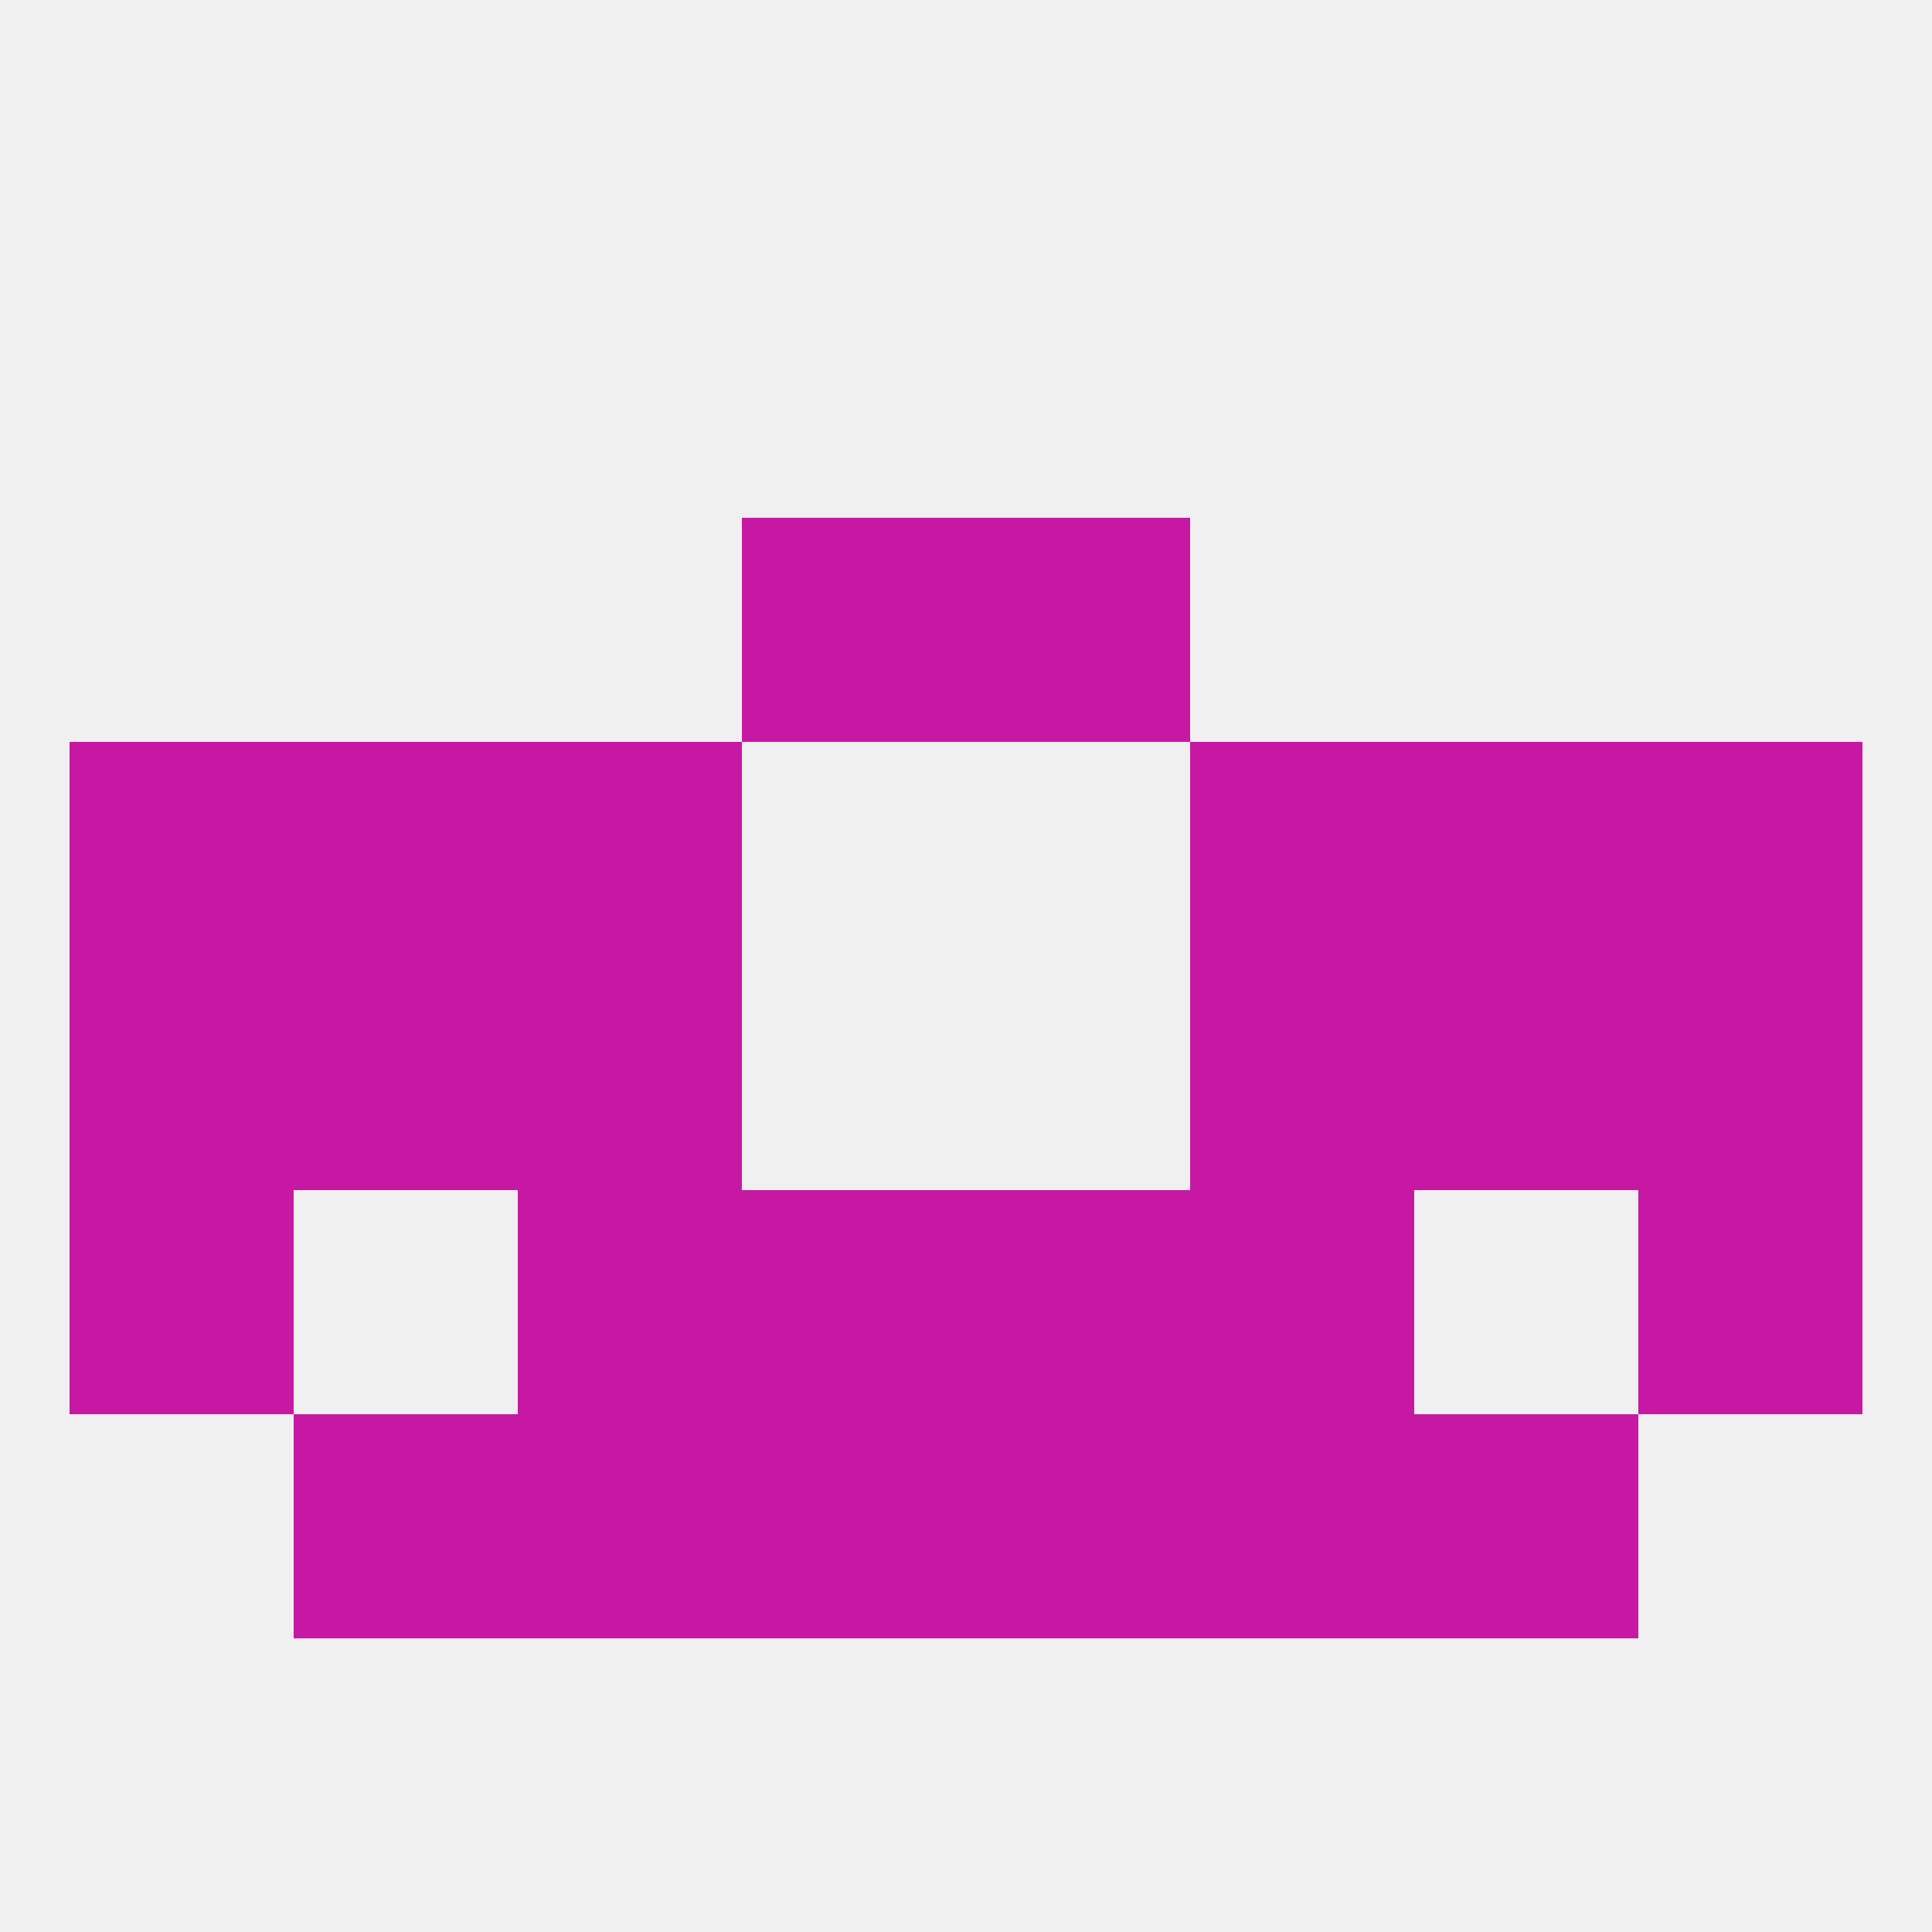 
<!--   <?xml version="1.0"?> -->
<svg version="1.1" baseprofile="full" xmlns="http://www.w3.org/2000/svg" xmlns:xlink="http://www.w3.org/1999/xlink" xmlns:ev="http://www.w3.org/2001/xml-events" width="250" height="250" viewBox="0 0 250 250" >
	<rect width="100%" height="100%" fill="rgba(240,240,240,255)"/>

	<rect x="9" y="96" width="29" height="29" fill="rgba(199,24,164,255)"/>
	<rect x="212" y="96" width="29" height="29" fill="rgba(199,24,164,255)"/>
	<rect x="38" y="96" width="29" height="29" fill="rgba(199,24,164,255)"/>
	<rect x="183" y="96" width="29" height="29" fill="rgba(199,24,164,255)"/>
	<rect x="67" y="96" width="29" height="29" fill="rgba(199,24,164,255)"/>
	<rect x="154" y="96" width="29" height="29" fill="rgba(199,24,164,255)"/>
	<rect x="96" y="67" width="29" height="29" fill="rgba(199,24,164,255)"/>
	<rect x="125" y="67" width="29" height="29" fill="rgba(199,24,164,255)"/>
	<rect x="38" y="183" width="29" height="29" fill="rgba(199,24,164,255)"/>
	<rect x="183" y="183" width="29" height="29" fill="rgba(199,24,164,255)"/>
	<rect x="96" y="183" width="29" height="29" fill="rgba(199,24,164,255)"/>
	<rect x="125" y="183" width="29" height="29" fill="rgba(199,24,164,255)"/>
	<rect x="67" y="183" width="29" height="29" fill="rgba(199,24,164,255)"/>
	<rect x="154" y="183" width="29" height="29" fill="rgba(199,24,164,255)"/>
	<rect x="154" y="125" width="29" height="29" fill="rgba(199,24,164,255)"/>
	<rect x="38" y="125" width="29" height="29" fill="rgba(199,24,164,255)"/>
	<rect x="183" y="125" width="29" height="29" fill="rgba(199,24,164,255)"/>
	<rect x="9" y="125" width="29" height="29" fill="rgba(199,24,164,255)"/>
	<rect x="212" y="125" width="29" height="29" fill="rgba(199,24,164,255)"/>
	<rect x="67" y="125" width="29" height="29" fill="rgba(199,24,164,255)"/>
	<rect x="96" y="154" width="29" height="29" fill="rgba(199,24,164,255)"/>
	<rect x="125" y="154" width="29" height="29" fill="rgba(199,24,164,255)"/>
	<rect x="67" y="154" width="29" height="29" fill="rgba(199,24,164,255)"/>
	<rect x="154" y="154" width="29" height="29" fill="rgba(199,24,164,255)"/>
	<rect x="9" y="154" width="29" height="29" fill="rgba(199,24,164,255)"/>
	<rect x="212" y="154" width="29" height="29" fill="rgba(199,24,164,255)"/>
</svg>